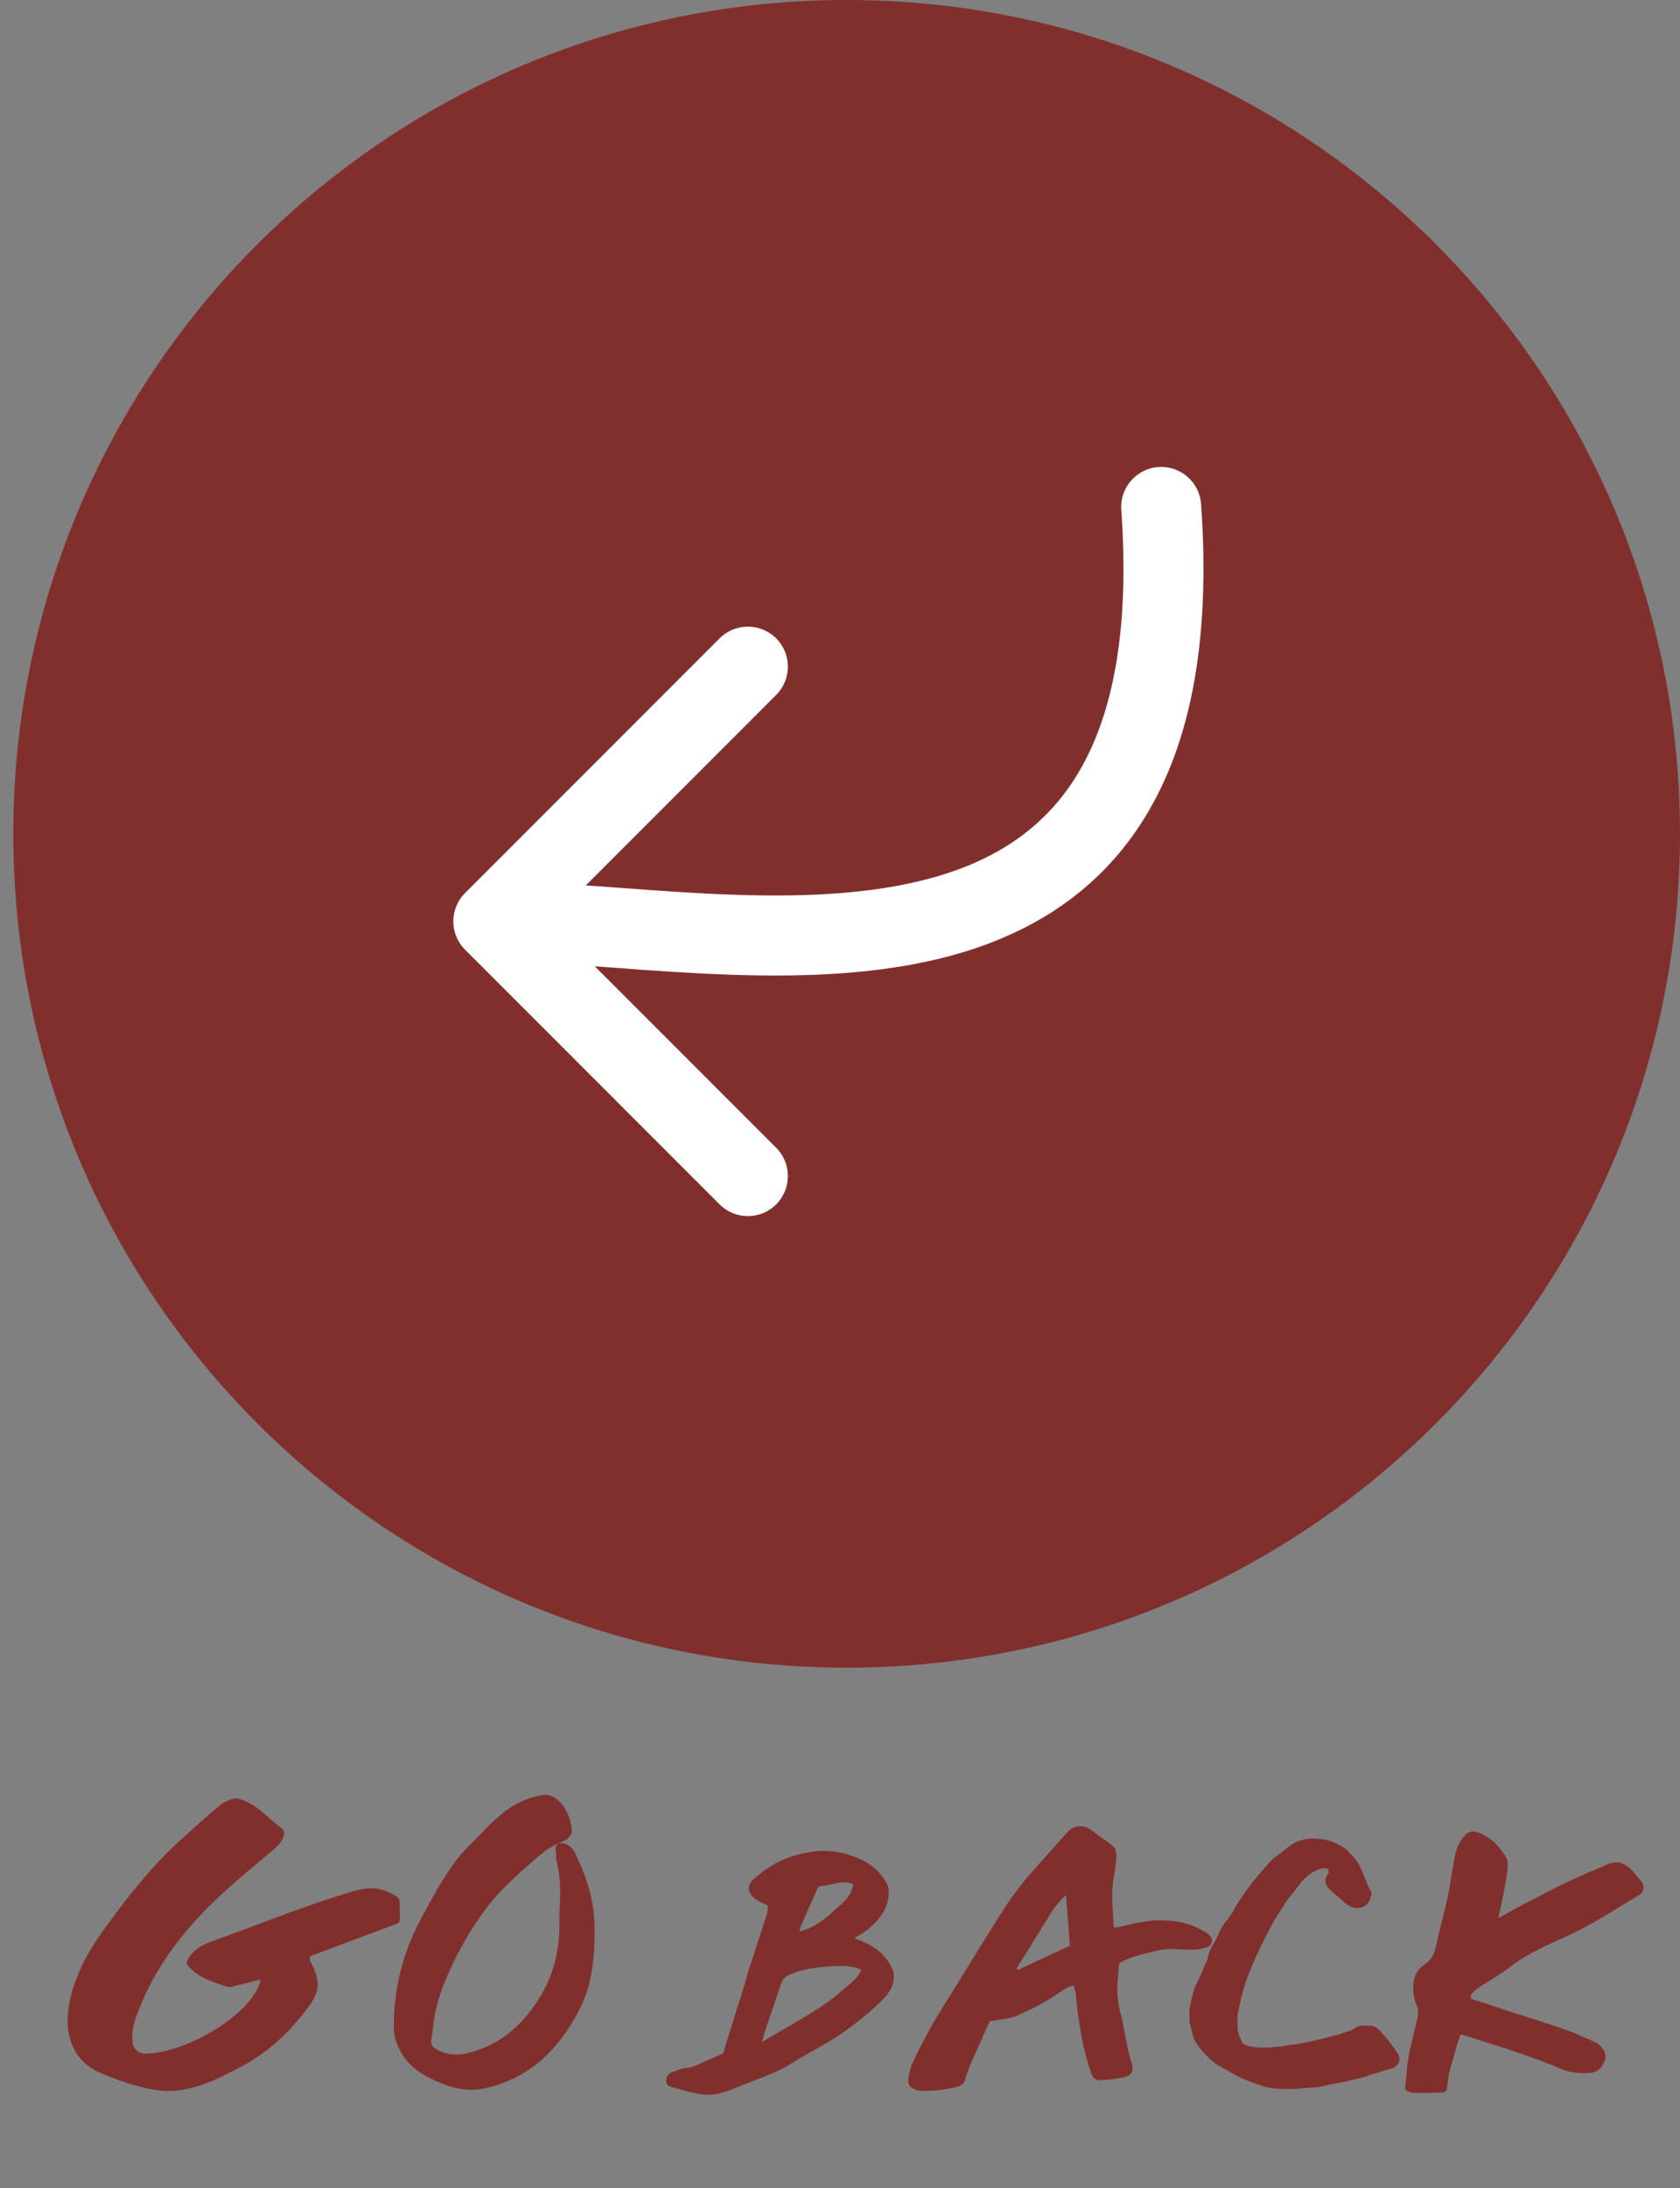 <svg width="63" height="82" viewBox="0 0 63 82" fill="none" xmlns="http://www.w3.org/2000/svg">
<rect x="0" y="0" width="63" height="82" fill="#808080" stroke="none"/>
<path d="M31.749 0.5C14.766 0.5 0.999 14.268 0.999 31.251C0.999 48.234 14.767 62.001 31.749 62.001C48.732 62.001 62.5 48.234 62.5 31.251C62.5 14.268 48.732 0.5 31.749 0.5Z" fill="#812F2D" stroke="#812F2D"/>
<path d="M45.041 18.894C44.982 18.067 44.265 17.445 43.439 17.504C42.612 17.562 41.99 18.28 42.048 19.106L43.545 19L45.041 18.894ZM17.439 33.47C16.853 34.056 16.853 35.005 17.439 35.591L26.985 45.137C27.57 45.723 28.52 45.723 29.106 45.137C29.692 44.551 29.692 43.602 29.106 43.016L20.621 34.531L29.106 26.045C29.692 25.46 29.692 24.51 29.106 23.924C28.52 23.338 27.57 23.338 26.985 23.924L17.439 33.47ZM43.545 19L42.048 19.106C42.399 24.044 41.589 27.21 40.254 29.256C38.94 31.27 36.983 32.401 34.581 32.997C32.144 33.602 29.34 33.633 26.49 33.489C23.759 33.351 20.782 33.031 18.499 33.031V34.531V36.031C20.716 36.031 23.302 36.332 26.338 36.485C29.255 36.632 32.422 36.624 35.304 35.909C38.22 35.185 40.928 33.714 42.767 30.895C44.586 28.106 45.418 24.206 45.041 18.894L43.545 19Z" fill="white"/>
<path d="M8.95 67.416C9.634 67.596 10.03 68.136 10.546 68.508C10.63 68.568 10.666 68.664 10.654 68.748C10.606 68.964 10.486 69.12 10.294 69.288C9.346 70.092 8.362 70.872 7.51 71.784C6.502 72.852 5.662 74.076 5.146 75.48C5.002 75.84 4.918 76.212 4.978 76.572C5.014 76.8 5.206 76.968 5.434 76.968C7.03 76.956 9.538 75.42 9.778 74.184C9.406 74.28 9.058 74.364 8.698 74.46C8.626 74.472 8.554 74.472 8.482 74.448C7.978 74.268 7.426 74.136 7.042 73.656C6.994 73.596 6.994 73.512 7.03 73.452C7.222 73.128 7.474 72.936 7.858 72.792C9.622 72.156 11.35 71.448 13.15 70.908C13.858 70.692 14.29 70.716 14.854 71.064C14.938 71.112 14.986 71.196 14.986 71.292L14.998 71.94C14.998 72 14.95 72.072 14.89 72.096C13.786 72.504 12.706 72.912 11.65 73.308C11.638 73.38 11.602 73.44 11.626 73.476C12.07 74.328 11.998 74.676 11.422 75.408C10.762 76.248 10.006 76.944 9.07 77.436C8.158 77.928 7.222 78.408 6.142 78.36C5.77 78.336 5.398 78.252 5.038 78.144C4.63 78.036 4.222 77.88 3.826 77.712C2.794 77.292 2.398 76.368 2.578 75.204C2.782 73.932 3.454 72.888 4.198 71.904C4.978 70.848 5.806 69.828 6.778 68.952C7.258 68.52 7.726 68.088 8.218 67.68C8.338 67.572 8.494 67.512 8.626 67.452C8.734 67.404 8.842 67.392 8.95 67.416ZM21.666 69.66C22.087 70.58 22.297 71.42 22.297 72.23C22.297 73.18 22.256 74.28 21.756 75.26C20.907 76.94 19.736 77.93 18.157 78.27C18.006 78.3 17.837 78.32 17.677 78.32C17.227 78.32 16.747 78.19 16.216 77.93C15.826 77.74 15.396 77.48 15.107 77.03C14.886 76.69 14.777 76.36 14.767 76.01C14.757 74.57 15.097 73.18 15.796 71.9L15.847 71.8C16.186 71.17 16.537 70.52 16.956 69.93C17.206 69.56 17.526 69.23 17.846 68.92C17.947 68.81 18.047 68.71 18.146 68.61C18.326 68.41 18.537 68.21 18.806 67.99C19.206 67.65 19.686 67.41 20.236 67.29C20.497 67.23 20.727 67.29 20.916 67.46C21.227 67.73 21.396 68.12 21.447 68.61C21.456 68.69 21.407 68.78 21.306 68.89C21.247 68.95 21.157 68.99 21.087 69.02C20.677 69.17 20.346 69.43 20.056 69.69C19.317 70.33 18.677 70.91 18.166 71.61C17.736 72.2 17.346 72.84 17.017 73.52C16.747 74.08 16.416 74.82 16.287 75.62C16.267 75.75 16.247 75.89 16.236 76.02C16.216 76.15 16.197 76.3 16.177 76.44C16.146 76.61 16.206 76.71 16.387 76.81C16.776 77.03 17.197 77.05 17.716 76.9C18.756 76.59 19.576 75.93 20.227 74.88C20.736 74.06 20.977 73.16 20.977 72.15V71.67C21.017 71.12 21.047 70.4 20.857 69.69C20.846 69.65 20.846 69.6 20.857 69.55C20.857 69.51 20.857 69.48 20.846 69.45V69.43C20.826 69.31 20.797 69.12 20.986 69.08C21.107 69.06 21.297 69.11 21.387 69.21C21.517 69.33 21.596 69.5 21.666 69.66ZM33.502 73.91C33.612 74.48 33.182 74.88 32.862 75.17C32.422 75.58 31.933 75.96 31.402 76.32C31.082 76.52 30.753 76.71 30.433 76.89C30.172 77.04 29.902 77.19 29.652 77.35C29.203 77.63 28.712 77.81 28.242 77.99C28.003 78.08 27.762 78.17 27.532 78.27C27.262 78.39 26.973 78.47 26.692 78.5C26.652 78.51 26.602 78.51 26.562 78.51C26.363 78.51 26.163 78.47 25.983 78.43C25.762 78.38 25.543 78.32 25.343 78.26C25.273 78.24 25.203 78.22 25.133 78.2C25.052 78.18 24.992 78.1 24.983 78.02C24.973 77.84 25.052 77.71 25.212 77.66C25.262 77.64 25.302 77.62 25.352 77.61C25.473 77.56 25.602 77.51 25.742 77.5C25.922 77.49 26.073 77.42 26.233 77.35C26.273 77.33 26.302 77.31 26.343 77.3C26.512 77.22 26.692 77.15 26.883 77.06L27.122 76.96L27.212 76.64C27.312 76.34 27.402 76.03 27.503 75.72C27.552 75.55 27.602 75.37 27.663 75.2C27.723 75.02 27.782 74.84 27.832 74.66C27.872 74.55 27.902 74.44 27.933 74.33C27.973 74.2 28.003 74.06 28.043 73.93C28.142 73.63 28.242 73.34 28.332 73.04C28.453 72.68 28.573 72.32 28.683 71.97C28.692 71.94 28.703 71.91 28.712 71.88C28.762 71.72 28.812 71.57 28.782 71.41C28.733 71.39 28.692 71.37 28.633 71.34C28.442 71.25 28.233 71.15 28.113 70.92C28.052 70.79 28.073 70.63 28.172 70.52C28.753 69.93 29.503 69.55 30.383 69.41C31.093 69.29 31.802 69.42 32.483 69.79C32.822 69.98 33.093 70.27 33.273 70.63C33.352 70.78 33.352 71.01 33.273 71.3C33.142 71.79 32.782 72.12 32.513 72.33C32.373 72.44 32.212 72.53 32.042 72.63H32.032C32.633 72.86 33.212 73.14 33.502 73.89V73.91ZM29.992 72.29C29.983 72.31 29.983 72.34 29.983 72.38C30.512 72.26 30.883 71.96 31.163 71.71C31.223 71.66 31.282 71.61 31.343 71.55C31.642 71.29 31.933 71.05 31.992 70.62C31.742 70.49 31.483 70.55 31.192 70.62C31.032 70.65 30.863 70.69 30.692 70.7L30.552 71.01C30.363 71.43 30.172 71.86 29.992 72.29ZM28.573 76.52C28.613 76.5 28.642 76.49 28.672 76.47C28.852 76.37 29.023 76.27 29.203 76.16C29.712 75.87 30.242 75.56 30.753 75.23C31.142 74.98 31.492 74.68 31.913 74.32C32.062 74.2 32.212 74.04 32.282 73.83C32.263 73.81 32.233 73.79 32.212 73.79C32.002 73.7 31.773 73.68 31.552 73.68C31.402 73.68 31.253 73.69 31.102 73.7H31.062C30.633 73.73 30.122 73.79 29.642 73.99C29.433 74.08 29.323 74.2 29.262 74.42C29.172 74.72 29.062 75.02 28.962 75.31C28.892 75.5 28.832 75.68 28.773 75.87C28.712 76.05 28.652 76.24 28.593 76.45C28.593 76.47 28.582 76.5 28.573 76.52ZM40.265 74.412C40.073 74.448 39.905 74.544 39.749 74.664C39.245 75.024 38.681 75.3 38.117 75.552C37.877 75.648 37.589 75.672 37.325 75.72C37.253 75.732 37.181 75.744 37.121 75.744C36.869 76.284 36.641 76.812 36.401 77.352C36.341 77.484 36.257 77.712 36.221 77.844C36.185 78.06 36.053 78.18 35.861 78.216C35.417 78.324 34.973 78.372 34.529 78.36C34.433 78.348 34.349 78.336 34.277 78.288C34.133 78.24 34.037 78.096 34.061 77.952C34.085 77.724 34.133 77.52 34.217 77.316C34.553 76.608 34.925 75.912 35.345 75.24C35.873 74.412 36.377 73.56 36.905 72.72C37.433 71.88 37.937 71.028 38.585 70.284C39.077 69.732 39.569 69.18 40.049 68.64C40.265 68.412 40.613 68.376 40.877 68.556C41.129 68.736 41.369 68.916 41.621 69.096C41.837 69.228 41.885 69.42 41.861 69.648C41.837 69.912 41.801 70.176 41.753 70.428C41.657 71.016 41.741 71.616 41.765 72.24C41.873 72.216 41.957 72.24 42.029 72.204C42.581 72.072 43.121 71.94 43.685 71.976C44.213 71.988 44.705 72.108 45.149 72.384C45.233 72.42 45.293 72.468 45.353 72.528C45.521 72.696 45.461 72.912 45.245 72.984C45.101 73.032 44.921 73.068 44.753 73.068C44.501 73.08 44.249 73.056 44.009 73.044C43.841 73.044 43.673 73.044 43.517 73.08C43.049 73.188 42.581 73.272 42.137 73.488C42.065 73.524 41.969 73.56 41.957 73.668C41.945 74.004 41.885 74.352 41.897 74.676C41.921 74.988 41.969 75.312 42.065 75.612C42.125 75.864 42.149 76.104 42.209 76.356C42.257 76.656 42.341 76.956 42.413 77.268C42.413 77.28 42.425 77.304 42.449 77.328C42.509 77.652 42.425 77.796 42.125 77.856C41.849 77.916 41.561 77.94 41.285 77.964C41.093 77.976 40.997 77.88 40.925 77.712C40.781 77.28 40.649 76.824 40.565 76.368C40.469 75.828 40.385 75.276 40.337 74.7C40.337 74.616 40.289 74.532 40.265 74.412ZM38.117 73.776C38.141 73.8 38.141 73.8 38.165 73.836C38.813 73.524 39.461 73.224 40.121 72.924C40.073 72.288 40.025 71.676 39.977 71.016C39.737 71.244 39.557 71.448 39.413 71.688C39.161 72.108 38.897 72.516 38.645 72.936C38.465 73.212 38.297 73.5 38.117 73.776ZM52.394 76.92C52.504 77.07 52.484 77.21 52.464 77.27C52.434 77.36 52.364 77.47 52.184 77.52C52.054 77.56 51.914 77.6 51.774 77.64L51.724 77.66C51.614 77.69 51.504 77.73 51.384 77.76C51.354 77.77 51.324 77.78 51.284 77.8C51.234 77.82 51.164 77.84 51.094 77.86C50.824 77.93 50.614 77.97 50.424 78.02C50.294 78.04 50.164 78.07 50.034 78.09C49.864 78.13 49.694 78.16 49.524 78.2C49.394 78.23 49.264 78.23 49.154 78.24C49.104 78.24 49.054 78.24 49.014 78.25L48.884 78.26C48.744 78.28 48.594 78.29 48.444 78.29H48.274C47.984 78.29 47.684 78.28 47.374 78.19C47.244 78.15 47.124 78.1 47.004 78.06C46.944 78.03 46.884 78.01 46.824 77.99C46.504 77.88 46.224 77.71 45.944 77.55C45.874 77.52 45.814 77.48 45.754 77.44C45.564 77.34 45.394 77.2 45.214 77.01C45.084 76.88 44.994 76.76 44.914 76.65C44.804 76.51 44.734 76.33 44.694 76.13C44.684 76.09 44.674 76.05 44.664 76.02C44.644 75.95 44.634 75.89 44.614 75.83C44.604 75.76 44.604 75.69 44.604 75.64V75.54C44.604 75.49 44.594 75.44 44.604 75.37C44.614 75.27 44.624 75.18 44.644 75.09C44.674 74.95 44.704 74.81 44.744 74.67C44.774 74.57 44.804 74.47 44.854 74.37L44.874 74.34C44.974 74.12 45.084 73.91 45.164 73.69C45.184 73.62 45.214 73.56 45.244 73.51L45.274 73.45C45.324 73.17 45.444 72.93 45.564 72.75C45.604 72.68 45.634 72.6 45.674 72.52C45.704 72.46 45.734 72.41 45.754 72.35C45.804 72.26 45.864 72.16 45.934 72.06C46.074 71.89 46.194 71.73 46.284 71.55C46.384 71.36 46.504 71.18 46.614 71.03C46.834 70.71 47.044 70.44 47.254 70.2C47.314 70.14 47.364 70.08 47.414 70.02C47.484 69.93 47.564 69.84 47.654 69.75C47.734 69.66 47.834 69.59 47.914 69.53C47.944 69.51 47.974 69.48 48.004 69.46C48.094 69.39 48.194 69.31 48.304 69.23L48.334 69.2C48.384 69.16 48.464 69.1 48.554 69.06C48.744 68.98 48.974 68.9 49.254 68.9C49.594 68.91 49.864 68.97 50.114 69.09C50.214 69.14 50.314 69.19 50.404 69.25C50.474 69.29 50.514 69.34 50.544 69.37C50.554 69.38 50.554 69.39 50.564 69.4C50.804 69.62 50.974 69.86 51.074 70.12L51.164 70.33L51.174 70.36C51.214 70.47 51.254 70.57 51.294 70.67C51.314 70.7 51.334 70.74 51.354 70.77L51.444 70.97L51.404 71.09C51.404 71.1 51.394 71.11 51.394 71.12C51.354 71.27 51.264 71.39 51.124 71.46C50.974 71.53 50.804 71.52 50.654 71.45C50.514 71.38 50.404 71.3 50.314 71.2C50.274 71.16 50.224 71.13 50.174 71.08L50.054 70.99C49.974 70.91 49.894 70.85 49.824 70.77C49.744 70.69 49.694 70.58 49.704 70.47C49.704 70.37 49.754 70.28 49.824 70.2C49.814 70.15 49.804 70.1 49.804 70.07V70.03H49.784C49.634 70 49.494 70.03 49.334 70.11C49.184 70.18 49.034 70.3 48.864 70.46C48.824 70.5 48.794 70.55 48.744 70.61C48.724 70.64 48.704 70.67 48.674 70.7L48.554 70.86C48.454 70.98 48.364 71.1 48.264 71.22C48.224 71.28 48.184 71.34 48.144 71.41C48.124 71.45 48.104 71.48 48.074 71.51C48.054 71.55 48.024 71.6 47.994 71.64C47.934 71.73 47.864 71.83 47.814 71.92C47.674 72.18 47.544 72.41 47.434 72.64C47.334 72.83 47.244 73.03 47.154 73.22L47.094 73.35C46.994 73.58 46.894 73.81 46.804 74.03C46.744 74.17 46.704 74.32 46.654 74.48C46.594 74.69 46.534 74.92 46.484 75.14C46.434 75.34 46.404 75.53 46.404 75.72C46.404 75.93 46.404 76.13 46.474 76.3C46.514 76.4 46.564 76.5 46.614 76.59C46.634 76.6 46.644 76.61 46.664 76.62L46.694 76.63C46.774 76.67 46.864 76.7 46.964 76.71L47.064 76.72C47.154 76.73 47.244 76.74 47.324 76.74C47.424 76.74 47.544 76.74 47.654 76.73L47.784 76.72C47.804 76.72 47.824 76.71 47.844 76.71C47.894 76.7 47.944 76.7 48.004 76.7C48.064 76.7 48.144 76.69 48.214 76.67C48.304 76.64 48.394 76.64 48.464 76.63C48.494 76.63 48.524 76.63 48.564 76.62C48.814 76.58 49.074 76.53 49.364 76.46C49.644 76.39 49.924 76.32 50.194 76.25C50.254 76.24 50.304 76.22 50.364 76.19C50.434 76.17 50.514 76.14 50.604 76.11C50.644 76.1 50.694 76.08 50.744 76.05C50.804 76.01 50.864 75.97 50.944 75.94C51.004 75.92 51.054 75.91 51.114 75.91C51.194 75.91 51.284 75.91 51.364 75.92C51.414 75.92 51.514 75.92 51.604 75.99L51.644 76.02C51.704 76.07 51.774 76.12 51.834 76.2C51.934 76.31 52.024 76.42 52.114 76.54C52.194 76.64 52.294 76.78 52.394 76.92ZM61.526 70.48C61.636 70.61 61.636 70.72 61.626 70.8C61.616 70.87 61.566 70.96 61.436 71.04C61.166 71.2 60.906 71.36 60.646 71.52C60.116 71.84 59.576 72.17 58.996 72.45C58.816 72.54 58.616 72.63 58.426 72.71C57.906 72.95 57.366 73.2 56.886 73.53C56.806 73.58 56.736 73.64 56.656 73.7C56.566 73.77 56.476 73.84 56.376 73.9C56.216 74.01 56.056 74.11 55.896 74.21C55.786 74.28 55.666 74.35 55.556 74.42C55.446 74.49 55.356 74.56 55.266 74.64C55.226 74.67 55.186 74.72 55.166 74.77C55.146 74.81 55.146 74.85 55.156 74.88C55.166 74.91 55.216 74.93 55.246 74.94C55.576 75.04 55.916 75.15 56.246 75.26L56.596 75.38C56.796 75.44 56.996 75.51 57.196 75.57C57.706 75.73 58.226 75.9 58.736 76.08C59.016 76.17 59.286 76.3 59.556 76.42C59.626 76.45 59.706 76.48 59.776 76.52C59.876 76.56 59.966 76.62 60.026 76.69C60.196 76.88 60.246 77.06 60.176 77.23C60.106 77.41 59.976 77.64 59.686 77.68C59.246 77.73 58.876 77.68 58.526 77.53C57.946 77.28 57.326 77.07 56.786 76.88C56.316 76.72 55.826 76.57 55.356 76.42C55.166 76.36 54.976 76.3 54.776 76.24C54.686 76.47 54.616 76.71 54.546 76.96L54.526 77.05C54.506 77.13 54.476 77.2 54.456 77.28C54.416 77.41 54.376 77.53 54.356 77.65C54.326 77.78 54.306 77.92 54.286 78.08C54.286 78.12 54.266 78.21 54.256 78.29C54.246 78.36 54.186 78.42 54.116 78.42L53.836 78.43C53.546 78.44 53.016 78.44 53.016 78.44C52.976 78.44 52.866 78.41 52.786 78.38C52.726 78.36 52.696 78.3 52.696 78.24C52.706 78.15 52.716 78.01 52.726 77.95C52.756 77.59 52.786 77.22 52.866 76.85C52.936 76.56 53.006 76.27 53.076 75.97L53.146 75.65C53.196 75.46 53.206 75.3 53.116 75.12C53.026 74.92 52.986 74.67 52.996 74.4C53.016 74.06 53.166 73.78 53.436 73.61C53.656 73.46 53.786 73.26 53.856 72.92C53.926 72.61 53.996 72.29 54.076 71.99C54.146 71.7 54.226 71.4 54.286 71.1C54.356 70.76 54.416 70.41 54.466 70.07C54.496 69.92 54.516 69.78 54.546 69.63C54.586 69.35 54.696 69.1 54.846 68.89C55.056 68.61 55.206 68.58 55.536 68.72C55.906 68.88 56.196 69.15 56.476 69.61C56.556 69.75 56.546 69.94 56.536 70.05C56.486 70.4 56.426 70.76 56.336 71.2C56.296 71.4 56.246 71.61 56.196 71.83C56.186 71.85 56.186 71.87 56.176 71.89C56.326 71.81 56.466 71.73 56.596 71.66L56.776 71.56C57.006 71.44 57.226 71.32 57.456 71.2L57.526 71.17C57.916 70.96 58.316 70.75 58.726 70.56C58.966 70.44 59.216 70.33 59.466 70.22L59.646 70.14C59.716 70.11 59.796 70.08 59.866 70.05C59.976 70.01 60.086 69.96 60.186 69.91C60.586 69.71 60.886 69.77 61.206 70.1C61.296 70.21 61.396 70.32 61.526 70.48Z" fill="#812F2D"/>
</svg>
